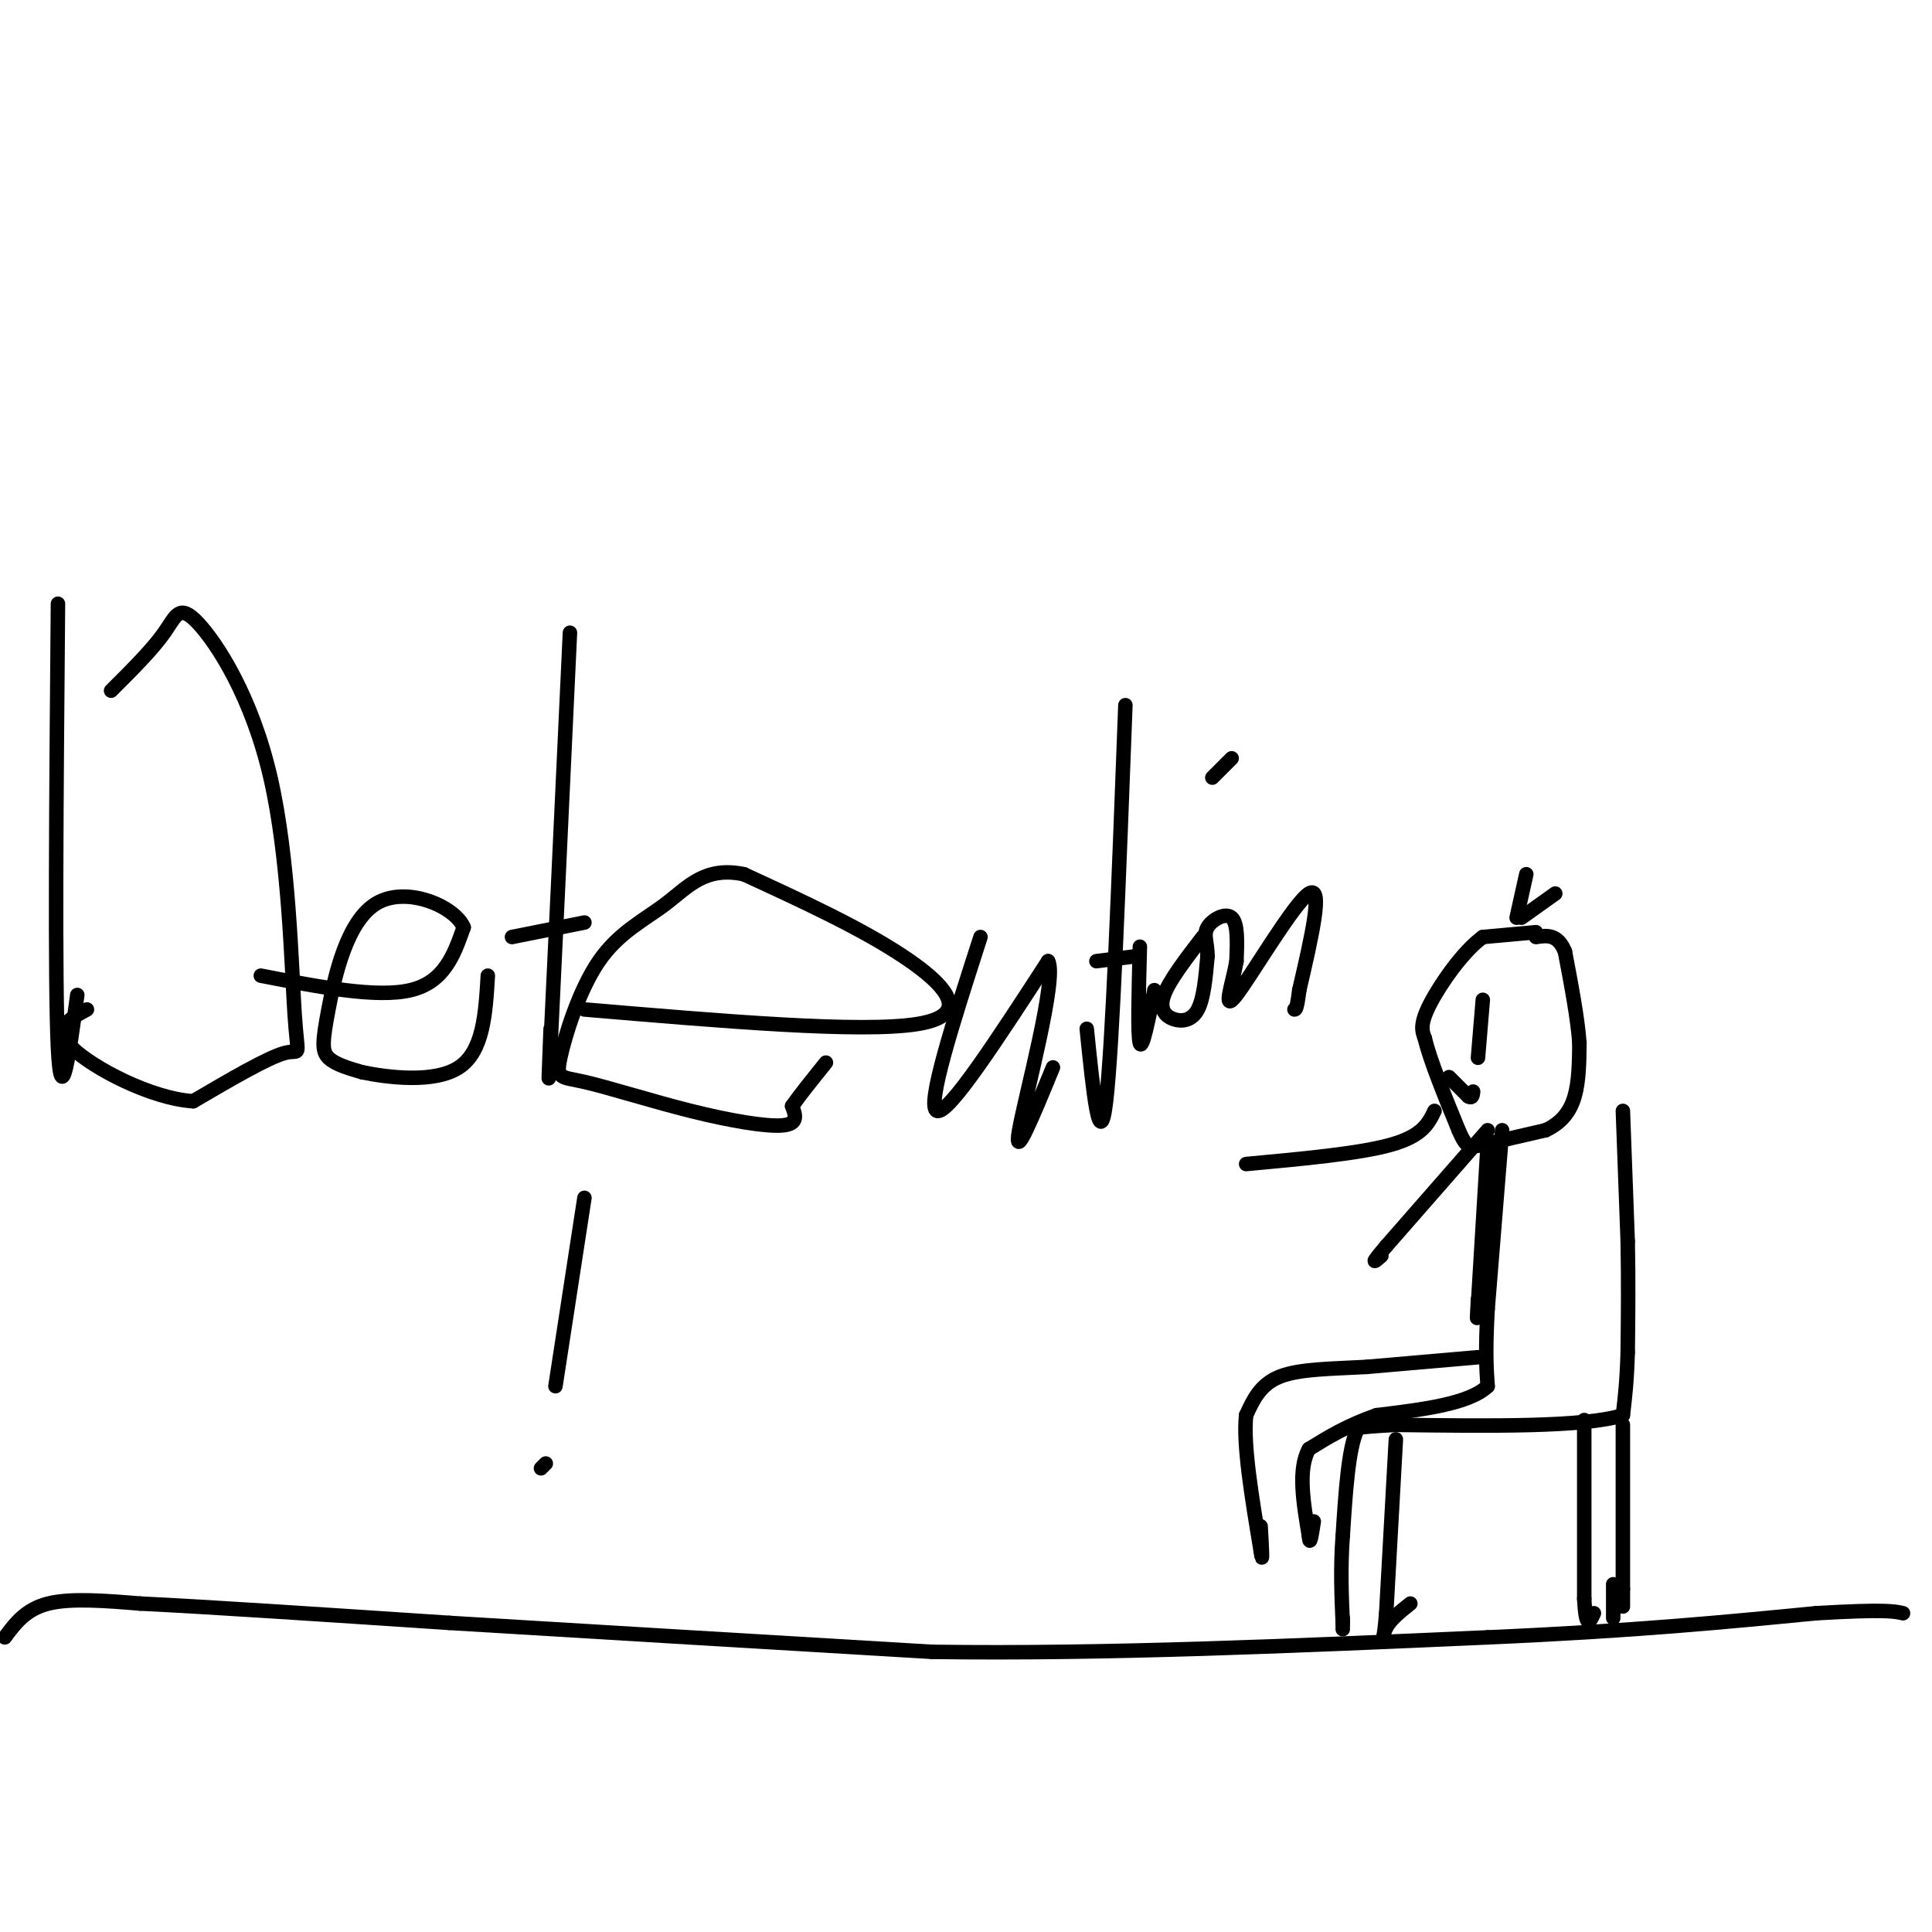 <svg viewBox='0 0 400 400' version='1.1' xmlns='http://www.w3.org/2000/svg' xmlns:xlink='http://www.w3.org/1999/xlink'><g fill='none' stroke='#000000' stroke-width='3' stroke-linecap='round' stroke-linejoin='round'><path d='M1,339c2.167,-2.917 4.333,-5.833 9,-7c4.667,-1.167 11.833,-0.583 19,0'/><path d='M29,332c13.833,0.667 38.917,2.333 64,4'/><path d='M93,336c27.333,1.667 63.667,3.833 100,6'/><path d='M193,342c35.833,0.500 75.417,-1.250 115,-3'/><path d='M308,339c30.500,-1.333 49.250,-3.167 68,-5'/><path d='M376,334c14.333,-0.833 16.167,-0.417 18,0'/><path d='M336,230c0.000,0.000 1.000,27.000 1,27'/><path d='M337,257c0.167,8.333 0.083,15.667 0,23'/><path d='M337,280c-0.167,6.000 -0.583,9.500 -1,13'/><path d='M336,293c-8.000,2.500 -27.500,2.250 -47,2'/><path d='M289,295c-9.167,0.500 -8.583,0.750 -8,1'/><path d='M281,296c-1.833,3.833 -2.417,12.917 -3,22'/><path d='M278,318c-0.500,6.667 -0.250,12.333 0,18'/><path d='M278,336c0.000,2.833 0.000,0.917 0,-1'/><path d='M336,295c0.000,0.000 0.000,34.000 0,34'/><path d='M336,329c0.000,5.833 0.000,3.417 0,1'/><path d='M289,298c0.000,0.000 -2.000,36.000 -2,36'/><path d='M287,334c-0.533,6.489 -0.867,4.711 0,3c0.867,-1.711 2.933,-3.356 5,-5'/><path d='M328,294c0.000,0.000 0.000,37.000 0,37'/><path d='M328,331c0.333,6.667 1.167,4.833 2,3'/><path d='M334,328c0.000,0.000 0.000,7.000 0,7'/><path d='M318,193c0.000,0.000 -11.000,1.000 -11,1'/><path d='M307,194c-4.111,2.956 -8.889,9.844 -11,14c-2.111,4.156 -1.556,5.578 -1,7'/><path d='M295,215c1.000,4.333 4.000,11.667 7,19'/><path d='M302,234c1.622,3.756 2.178,3.644 5,3c2.822,-0.644 7.911,-1.822 13,-3'/><path d='M320,234c3.311,-1.533 5.089,-3.867 6,-7c0.911,-3.133 0.956,-7.067 1,-11'/><path d='M327,216c-0.333,-5.000 -1.667,-12.000 -3,-19'/><path d='M324,197c-1.500,-3.667 -3.750,-3.333 -6,-3'/><path d='M311,234c0.000,0.000 -3.000,37.000 -3,37'/><path d='M308,271c-0.500,8.833 -0.250,12.417 0,16'/><path d='M308,287c-3.833,3.667 -13.417,4.833 -23,6'/><path d='M285,293c-6.167,2.167 -10.083,4.583 -14,7'/><path d='M271,300c-2.333,4.167 -1.167,11.083 0,18'/><path d='M271,318c0.167,2.500 0.583,-0.250 1,-3'/><path d='M306,281c0.000,0.000 -23.000,2.000 -23,2'/><path d='M283,283c-7.267,0.400 -13.933,0.400 -18,2c-4.067,1.600 -5.533,4.800 -7,8'/><path d='M258,293c-0.667,6.000 1.167,17.000 3,28'/><path d='M261,321c0.500,3.833 0.250,-0.583 0,-5'/><path d='M308,237c0.000,0.000 -2.000,33.000 -2,33'/><path d='M306,270c-0.333,5.333 -0.167,2.167 0,-1'/><path d='M308,234c0.000,0.000 -21.000,24.000 -21,24'/><path d='M287,258c-3.667,4.333 -2.333,3.167 -1,2'/><path d='M297,230c-1.250,2.583 -2.500,5.167 -9,7c-6.500,1.833 -18.250,2.917 -30,4'/><path d='M307,207c0.000,0.000 -1.000,12.000 -1,12'/><path d='M300,223c0.000,0.000 4.000,4.000 4,4'/><path d='M304,227c0.833,0.500 0.917,-0.250 1,-1'/><path d='M314,190c0.000,0.000 2.000,-9.000 2,-9'/><path d='M315,190c0.000,0.000 7.000,-5.000 7,-5'/><path d='M12,125c-0.333,39.250 -0.667,78.500 0,92c0.667,13.500 2.333,1.250 4,-11'/><path d='M23,143c4.275,-4.259 8.550,-8.519 11,-12c2.450,-3.481 3.076,-6.184 7,-2c3.924,4.184 11.144,15.256 15,32c3.856,16.744 4.346,39.162 5,49c0.654,9.838 1.473,7.097 -2,8c-3.473,0.903 -11.236,5.452 -19,10'/><path d='M40,228c-8.644,-0.533 -20.756,-6.867 -25,-11c-4.244,-4.133 -0.622,-6.067 3,-8'/><path d='M54,202c12.000,2.333 24.000,4.667 31,3c7.000,-1.667 9.000,-7.333 11,-13'/><path d='M96,192c-1.791,-4.327 -11.769,-8.644 -18,-5c-6.231,3.644 -8.716,15.250 -10,22c-1.284,6.750 -1.367,8.643 0,10c1.367,1.357 4.183,2.179 7,3'/><path d='M75,222c5.267,1.089 14.933,2.311 20,-1c5.067,-3.311 5.533,-11.156 6,-19'/><path d='M118,131c-1.667,35.667 -3.333,71.333 -4,85c-0.667,13.667 -0.333,5.333 0,-3'/><path d='M106,194c0.000,0.000 15.000,-3.000 15,-3'/><path d='M121,209c28.733,2.444 57.467,4.889 69,3c11.533,-1.889 5.867,-8.111 -3,-14c-8.867,-5.889 -20.933,-11.444 -33,-17'/><path d='M154,181c-8.011,-1.690 -11.540,2.585 -16,6c-4.460,3.415 -9.852,5.969 -14,12c-4.148,6.031 -7.051,15.539 -8,20c-0.949,4.461 0.055,3.876 5,5c4.945,1.124 13.831,3.956 22,6c8.169,2.044 15.620,3.298 19,3c3.380,-0.298 2.690,-2.149 2,-4'/><path d='M164,229c1.500,-2.167 4.250,-5.583 7,-9'/><path d='M203,194c-5.667,17.583 -11.333,35.167 -9,36c2.333,0.833 12.667,-15.083 23,-31'/><path d='M217,199c1.933,3.533 -4.733,27.867 -6,35c-1.267,7.133 2.867,-2.933 7,-13'/><path d='M233,146c-1.333,35.417 -2.667,70.833 -4,82c-1.333,11.167 -2.667,-1.917 -4,-15'/><path d='M227,199c0.000,0.000 8.000,-1.000 8,-1'/><path d='M236,196c-0.250,9.250 -0.500,18.500 0,20c0.500,1.500 1.750,-4.750 3,-11'/><path d='M255,157c0.000,0.000 -4.000,4.000 -4,4'/><path d='M249,194c-3.470,4.512 -6.940,9.024 -8,12c-1.060,2.976 0.292,4.417 2,5c1.708,0.583 3.774,0.310 5,-2c1.226,-2.310 1.613,-6.655 2,-11'/><path d='M250,198c0.024,-2.833 -0.917,-4.417 0,-6c0.917,-1.583 3.690,-3.167 5,-2c1.310,1.167 1.155,5.083 1,9'/><path d='M256,199c-0.762,4.464 -3.167,11.125 0,7c3.167,-4.125 11.905,-19.036 15,-21c3.095,-1.964 0.548,9.018 -2,20'/><path d='M269,205c-0.500,4.000 -0.750,4.000 -1,4'/><path d='M121,248c0.000,0.000 -6.000,39.000 -6,39'/><path d='M112,304c0.000,0.000 1.000,-1.000 1,-1'/></g>
</svg>